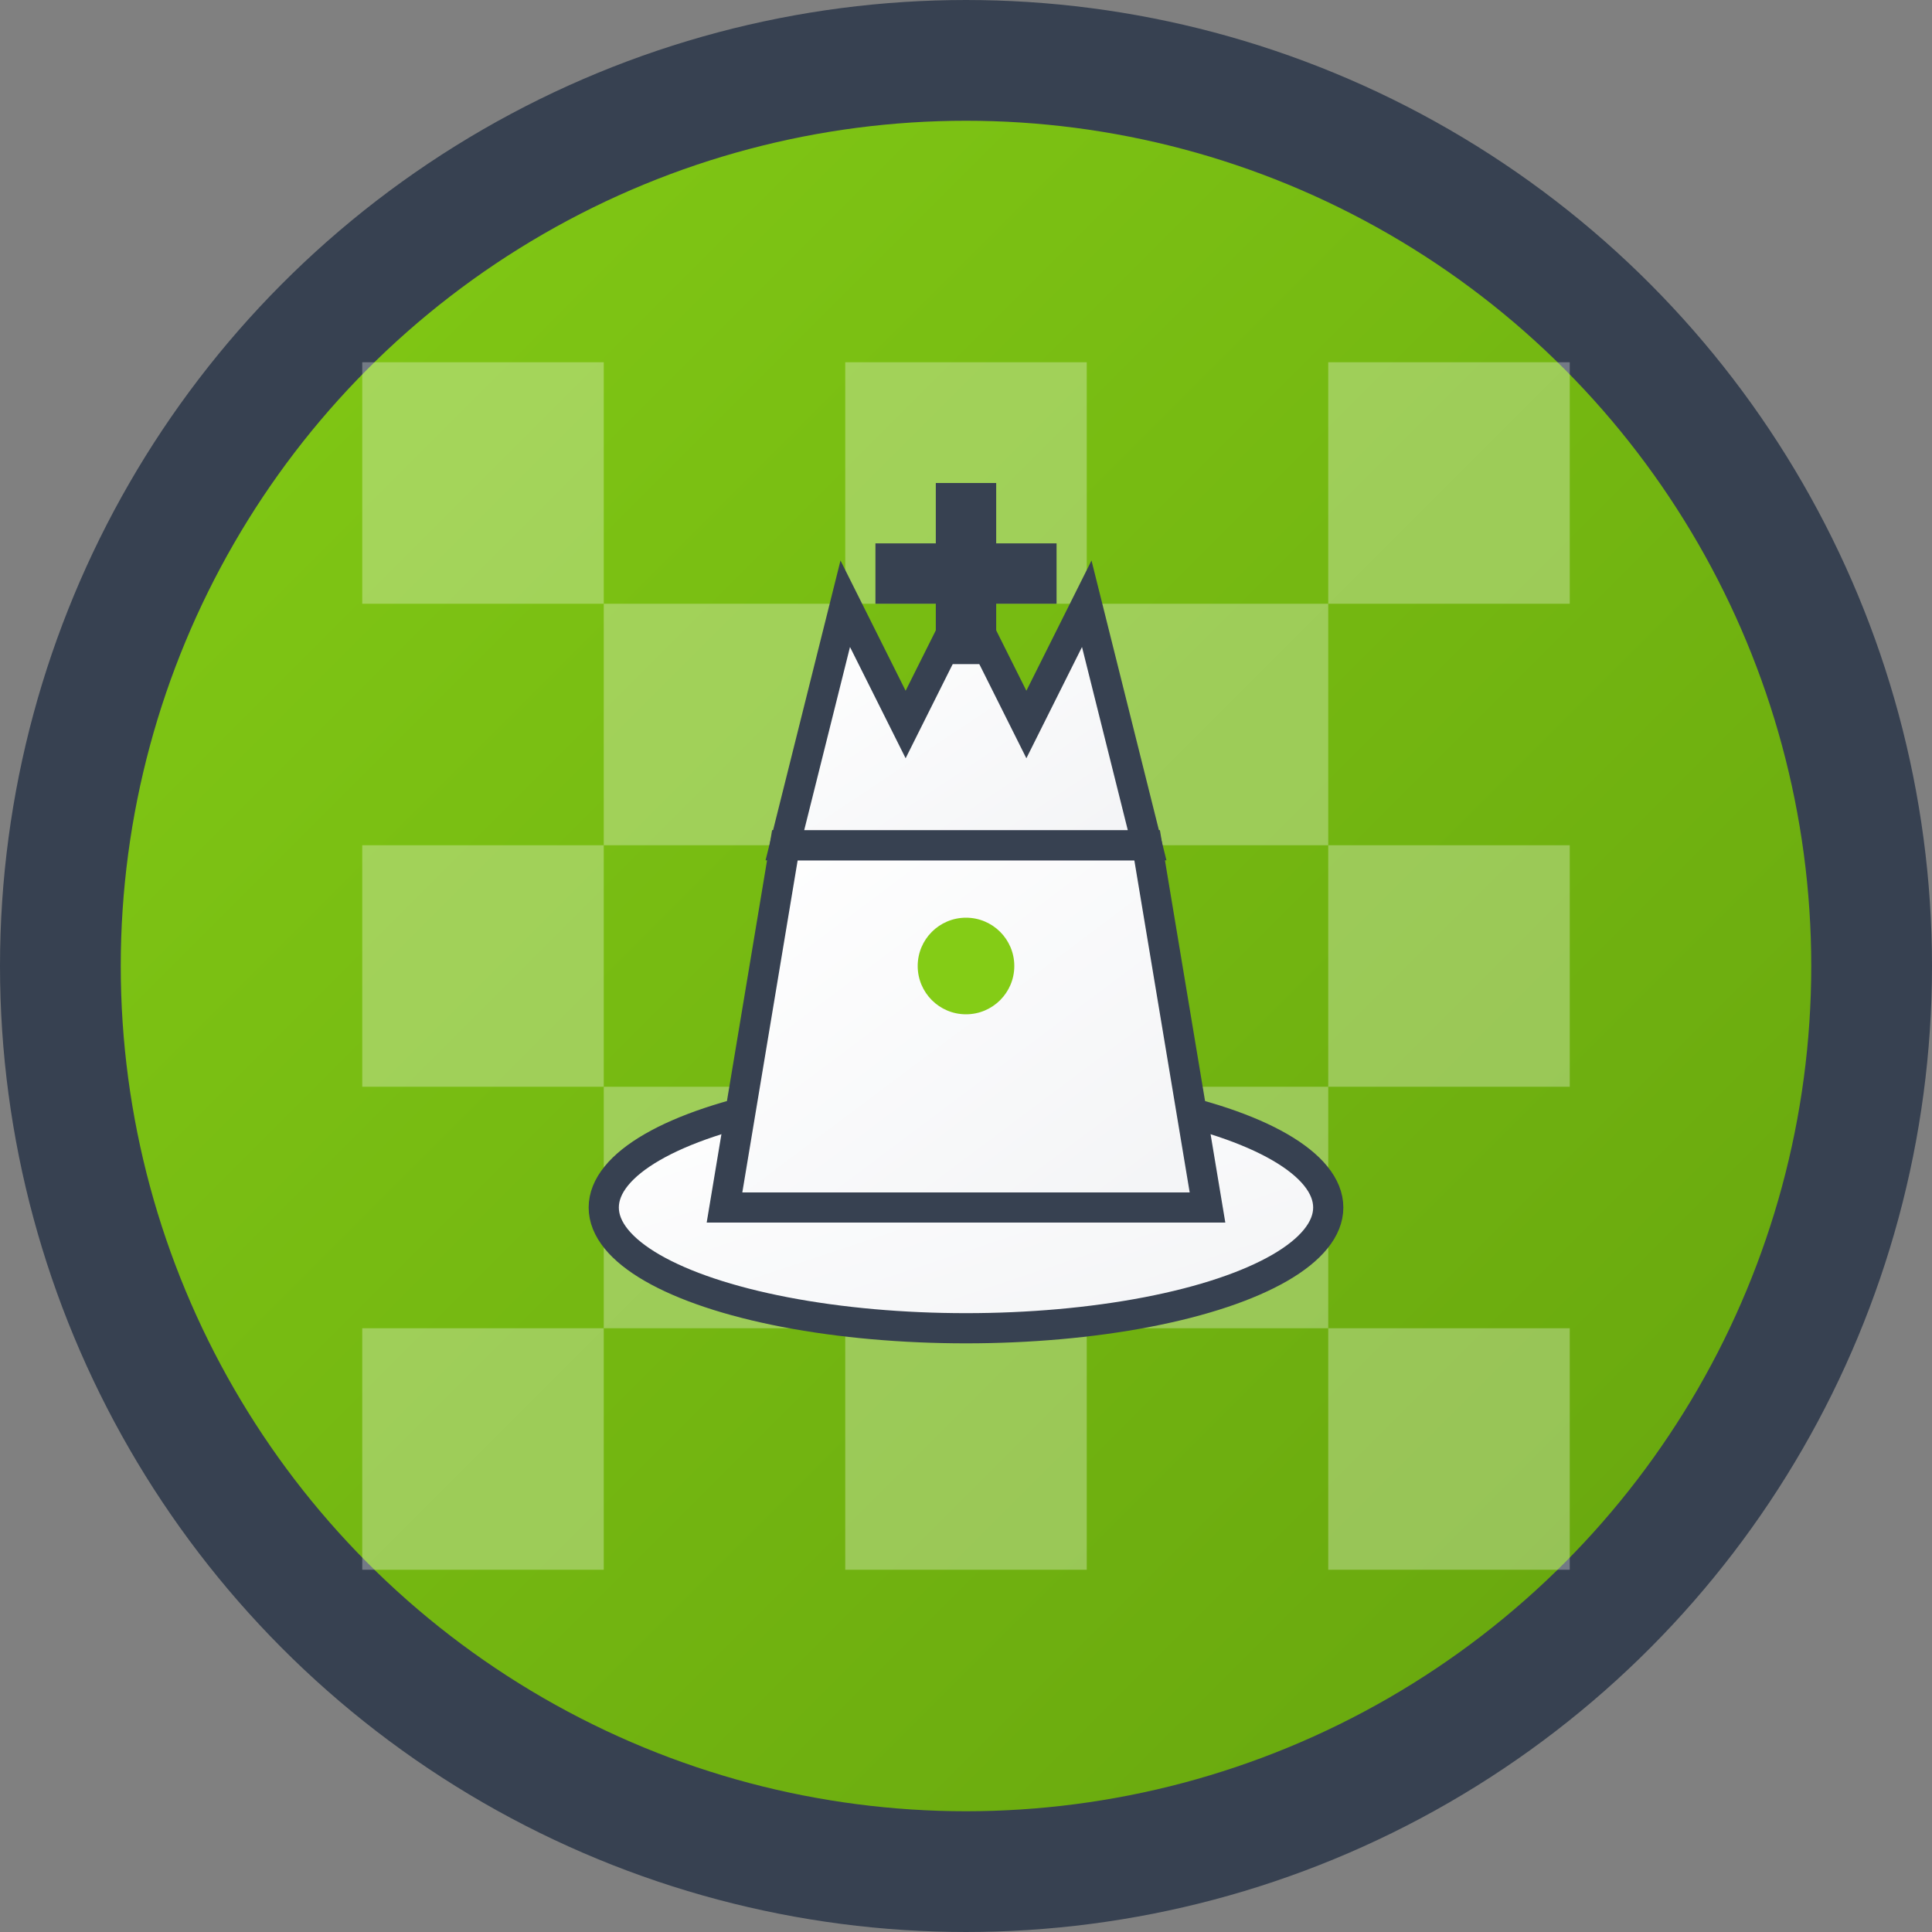 <svg width="32" height="32" viewBox="0 0 32 32" xmlns="http://www.w3.org/2000/svg">
  <rect x="0" y="0" width="32" height="32" fill="#808080" stroke="none"/>
  <defs>
    <linearGradient id="boardGradient" x1="0%" y1="0%" x2="100%" y2="100%">
      <stop offset="0%" style="stop-color:#84cc16;stop-opacity:1" />
      <stop offset="100%" style="stop-color:#65a30d;stop-opacity:1" />
    </linearGradient>
    <linearGradient id="pieceGradient" x1="0%" y1="0%" x2="100%" y2="100%">
      <stop offset="0%" style="stop-color:#ffffff;stop-opacity:1" />
      <stop offset="100%" style="stop-color:#f3f4f6;stop-opacity:1" />
    </linearGradient>
  </defs>
  
  <!-- Background circle -->
  <circle cx="16" cy="16" r="15" fill="url(#boardGradient)" stroke="#374151" stroke-width="2"/>
  
  <!-- Chess board pattern -->
  <g opacity="0.3">
    <rect x="6" y="6" width="4" height="4" fill="#ffffff"/>
    <rect x="14" y="6" width="4" height="4" fill="#ffffff"/>
    <rect x="22" y="6" width="4" height="4" fill="#ffffff"/>
    <rect x="10" y="10" width="4" height="4" fill="#ffffff"/>
    <rect x="18" y="10" width="4" height="4" fill="#ffffff"/>
    <rect x="6" y="14" width="4" height="4" fill="#ffffff"/>
    <rect x="14" y="14" width="4" height="4" fill="#ffffff"/>
    <rect x="22" y="14" width="4" height="4" fill="#ffffff"/>
    <rect x="10" y="18" width="4" height="4" fill="#ffffff"/>
    <rect x="18" y="18" width="4" height="4" fill="#ffffff"/>
    <rect x="6" y="22" width="4" height="4" fill="#ffffff"/>
    <rect x="14" y="22" width="4" height="4" fill="#ffffff"/>
    <rect x="22" y="22" width="4" height="4" fill="#ffffff"/>
  </g>
  
  <!-- Chess King piece -->
  <g transform="translate(16,16)">
    <!-- King base -->
    <ellipse cx="0" cy="4" rx="6" ry="2" fill="url(#pieceGradient)" stroke="#374151" stroke-width="0.5"/>
    
    <!-- King body -->
    <path d="M -4,4 L -3,-2 L 3,-2 L 4,4 Z" fill="url(#pieceGradient)" stroke="#374151" stroke-width="0.5"/>
    
    <!-- King crown -->
    <path d="M -3,-2 L -2,-6 L -1,-4 L 0,-6 L 1,-4 L 2,-6 L 3,-2 Z" fill="url(#pieceGradient)" stroke="#374151" stroke-width="0.5"/>
    
    <!-- Crown cross -->
    <rect x="-0.5" y="-8" width="1" height="3" fill="#374151"/>
    <rect x="-1.5" y="-7" width="3" height="1" fill="#374151"/>
    
    <!-- King details -->
    <circle cx="0" cy="0" r="0.8" fill="#84cc16"/>
  </g>
</svg>